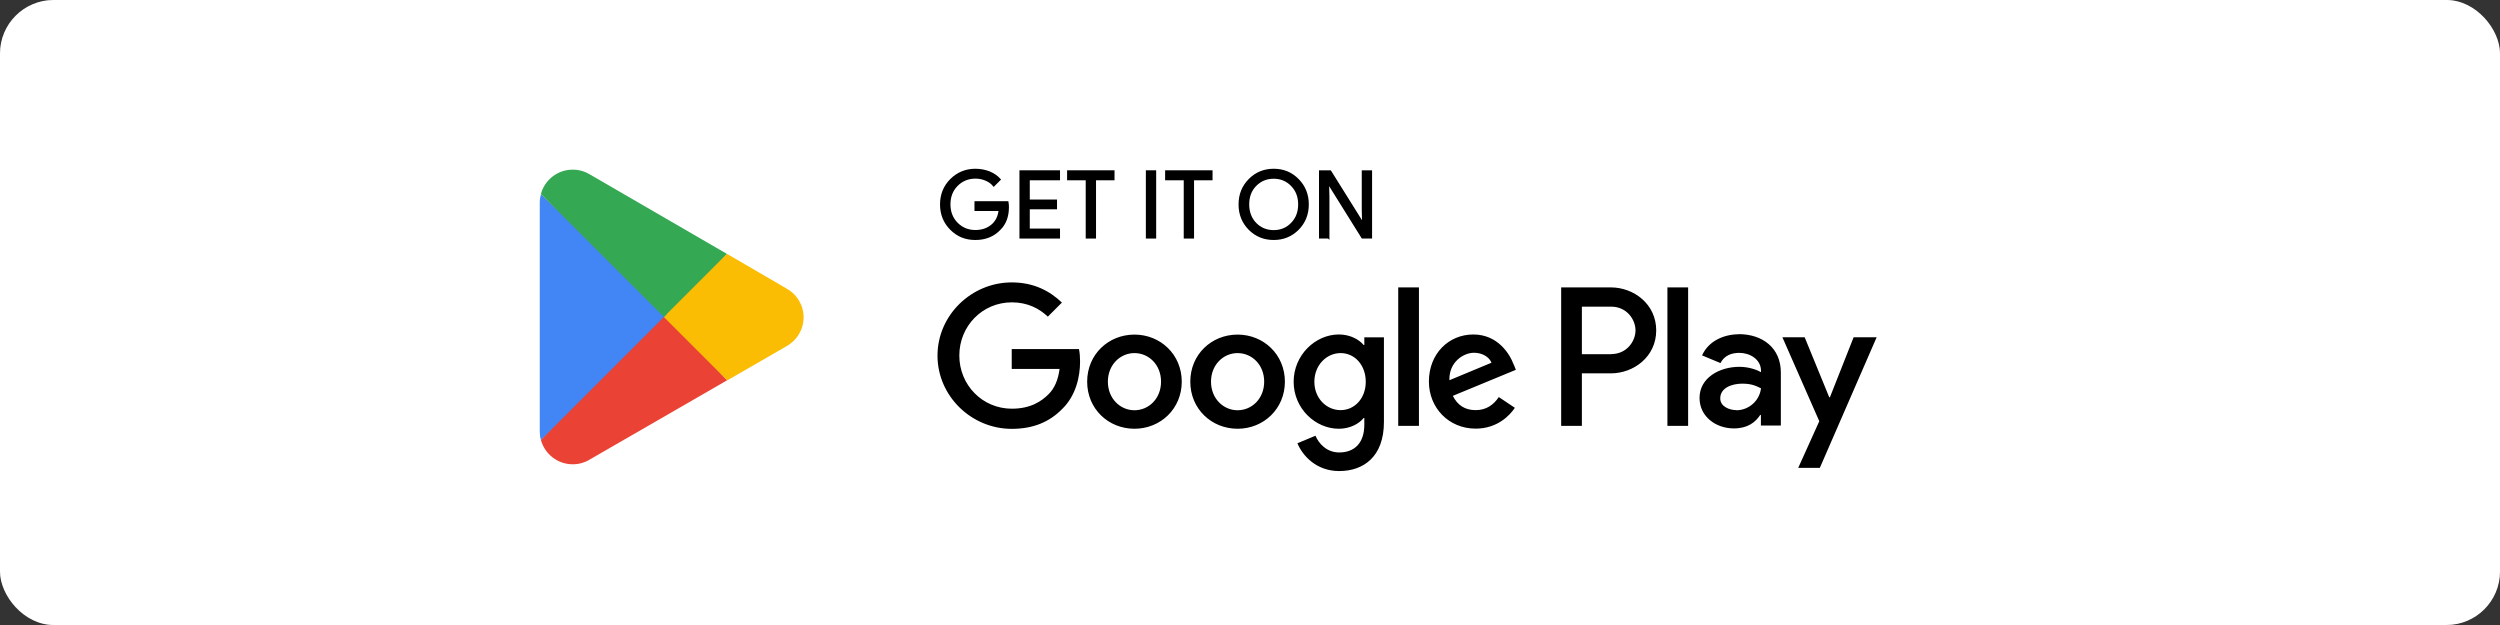 <svg width="280" height="70" viewBox="0 0 280 70" fill="none" xmlns="http://www.w3.org/2000/svg">
<rect x="0" y="0" width="280" height="70" fill="#333333" stroke="none"/>
<rect width="280" height="70" rx="6" fill="white"/>
<rect x="0.5" y="0.5" width="279" height="69" rx="5.5" stroke="white" stroke-opacity="0.19"/>
<path d="M74.237 34.762L60.58 49.266C61.004 50.845 62.441 52 64.148 52C64.829 52 65.47 51.82 66.022 51.487L66.061 51.461L81.438 42.592L74.237 34.749V34.762Z" fill="#EA4335"/>
<path d="M88.075 32.298H88.062L81.426 28.434L73.943 35.096L81.452 42.605L88.062 38.792C89.218 38.164 90.001 36.944 90.001 35.545C90.001 34.146 89.23 32.927 88.075 32.311V32.298Z" fill="#FBBC04"/>
<path d="M60.581 21.747C60.505 22.055 60.453 22.363 60.453 22.696V48.329C60.453 48.663 60.492 48.971 60.581 49.279L74.713 35.147L60.581 21.747Z" fill="#4285F4"/>
<path d="M74.34 35.506L81.412 28.434L66.048 19.526C65.496 19.192 64.841 19 64.135 19C62.441 19 60.991 20.168 60.58 21.734L74.353 35.494L74.34 35.506Z" fill="#34A853"/>
<path d="M112.901 23.194C112.901 24.236 112.591 25.067 111.971 25.675C111.276 26.407 110.37 26.779 109.241 26.779C108.112 26.779 107.244 26.407 106.499 25.663C105.755 24.918 105.383 23.988 105.383 22.896C105.383 21.804 105.755 20.873 106.499 20.129C107.244 19.385 108.162 19 109.241 19C109.787 19 110.308 19.099 110.792 19.285C111.276 19.484 111.673 19.757 111.983 20.104L111.301 20.787C111.078 20.514 110.78 20.29 110.408 20.141C110.048 19.98 109.651 19.906 109.241 19.906C108.435 19.906 107.74 20.191 107.182 20.749C106.624 21.32 106.351 22.027 106.351 22.883C106.351 23.739 106.624 24.447 107.182 25.017C107.74 25.576 108.423 25.861 109.241 25.861C109.986 25.861 110.594 25.65 111.09 25.241C111.586 24.831 111.872 24.248 111.946 23.529H109.241V22.635H112.852C112.889 22.834 112.901 23.02 112.901 23.194Z" fill="black" stroke="black" stroke-width="0.2" stroke-miterlimit="10"/>
<path d="M118.622 19.174V20.092H115.235V22.449H118.287V23.342H115.235V25.7H118.622V26.618H114.279V19.174H118.622Z" fill="black" stroke="black" stroke-width="0.2" stroke-miterlimit="10"/>
<path d="M122.655 20.092V26.618H121.7V20.092H119.615V19.174H124.727V20.092H122.643H122.655Z" fill="black" stroke="black" stroke-width="0.2" stroke-miterlimit="10"/>
<path d="M129.391 26.618H128.436V19.174H129.391V26.618Z" fill="black" stroke="black" stroke-width="0.2" stroke-miterlimit="10"/>
<path d="M133.633 20.092V26.618H132.678V20.092H130.594V19.174H135.705V20.092H133.621H133.633Z" fill="black" stroke="black" stroke-width="0.2" stroke-miterlimit="10"/>
<path d="M146.486 22.896C146.486 24 146.114 24.918 145.382 25.663C144.637 26.407 143.732 26.779 142.652 26.779C141.573 26.779 140.667 26.407 139.923 25.663C139.191 24.918 138.818 24 138.818 22.896C138.818 21.792 139.191 20.873 139.923 20.129C140.655 19.385 141.56 19 142.652 19C143.744 19 144.637 19.372 145.382 20.129C146.114 20.873 146.486 21.792 146.486 22.883V22.896ZM139.811 22.896C139.811 23.752 140.084 24.471 140.617 25.03C141.163 25.588 141.846 25.873 142.652 25.873C143.459 25.873 144.141 25.588 144.674 25.03C145.22 24.471 145.493 23.764 145.493 22.896C145.493 22.027 145.22 21.32 144.674 20.762C144.129 20.203 143.459 19.918 142.652 19.918C141.846 19.918 141.163 20.203 140.617 20.762C140.071 21.32 139.811 22.04 139.811 22.896Z" fill="black" stroke="black" stroke-width="0.2" stroke-miterlimit="10"/>
<path d="M148.783 26.618H147.828V19.174H148.994L152.617 24.968H152.654L152.617 23.528V19.174H153.573V26.618H152.58L148.796 20.551H148.759L148.796 21.99V26.63L148.783 26.618Z" fill="black" stroke="black" stroke-width="0.2" stroke-miterlimit="10"/>
<path d="M138.611 37.474C135.695 37.474 133.313 39.695 133.313 42.747C133.313 45.799 135.695 48.02 138.611 48.02C141.526 48.02 143.908 45.786 143.908 42.747C143.908 39.707 141.526 37.474 138.611 37.474ZM138.611 45.948C137.01 45.948 135.633 44.633 135.633 42.747C135.633 40.861 137.01 39.546 138.611 39.546C140.211 39.546 141.588 40.849 141.588 42.747C141.588 44.645 140.211 45.948 138.611 45.948ZM127.06 37.474C124.144 37.474 121.762 39.695 121.762 42.747C121.762 45.799 124.144 48.02 127.06 48.02C129.975 48.02 132.357 45.786 132.357 42.747C132.357 39.707 129.975 37.474 127.06 37.474ZM127.06 45.948C125.459 45.948 124.082 44.633 124.082 42.747C124.082 40.861 125.459 39.546 127.06 39.546C128.66 39.546 130.037 40.849 130.037 42.747C130.037 44.645 128.66 45.948 127.06 45.948ZM113.313 39.087V41.32H118.672C118.511 42.573 118.089 43.504 117.457 44.136C116.675 44.918 115.459 45.774 113.325 45.774C110.025 45.774 107.444 43.119 107.444 39.819C107.444 36.519 110.025 33.863 113.325 33.863C115.099 33.863 116.402 34.558 117.357 35.464L118.933 33.888C117.593 32.61 115.819 31.63 113.313 31.63C108.797 31.63 105 35.303 105 39.831C105 44.36 108.797 48.032 113.313 48.032C115.757 48.032 117.593 47.238 119.032 45.737C120.509 44.26 120.968 42.176 120.968 40.501C120.968 39.98 120.931 39.496 120.844 39.099H113.313V39.087ZM169.529 40.824C169.094 39.645 167.754 37.461 165.013 37.461C162.271 37.461 160.037 39.595 160.037 42.734C160.037 45.687 162.271 48.007 165.273 48.007C167.692 48.007 169.094 46.531 169.665 45.675L167.866 44.471C167.271 45.352 166.452 45.935 165.273 45.935C164.094 45.935 163.251 45.402 162.717 44.335L169.777 41.419L169.541 40.824H169.529ZM162.333 42.586C162.271 40.551 163.908 39.509 165.087 39.509C166.005 39.509 166.787 39.968 167.047 40.625L162.333 42.586ZM156.601 47.697H158.921V32.188H156.601V47.697ZM152.804 38.64H152.73C152.209 38.02 151.216 37.461 149.95 37.461C147.308 37.461 144.888 39.782 144.888 42.759C144.888 45.737 147.308 48.02 149.95 48.02C151.204 48.02 152.209 47.461 152.73 46.816H152.804V47.573C152.804 49.595 151.725 50.675 149.988 50.675C148.573 50.675 147.692 49.657 147.333 48.801L145.31 49.645C145.893 51.047 147.432 52.759 149.988 52.759C152.705 52.759 155 51.159 155 47.263V37.784H152.804V38.64ZM150.149 45.935C148.549 45.935 147.209 44.595 147.209 42.759C147.209 40.923 148.549 39.546 150.149 39.546C151.75 39.546 152.965 40.91 152.965 42.759C152.965 44.608 151.725 45.935 150.149 45.935ZM180.397 32.188H174.851V47.697H177.171V41.816H180.41C182.978 41.816 185.496 39.955 185.496 37.002C185.496 34.05 182.978 32.188 180.41 32.188H180.397ZM180.459 39.67H177.171V34.347H180.459C182.196 34.347 183.176 35.786 183.176 37.002C183.176 38.218 182.196 39.657 180.459 39.657V39.67ZM194.764 37.437C193.09 37.437 191.353 38.181 190.633 39.806L192.693 40.662C193.127 39.806 193.946 39.521 194.802 39.521C195.993 39.521 197.221 40.241 197.233 41.519V41.68C196.812 41.444 195.918 41.084 194.814 41.084C192.593 41.084 190.348 42.3 190.348 44.571C190.348 46.643 192.159 47.983 194.194 47.983C195.745 47.983 196.613 47.288 197.147 46.469H197.221V47.66H199.454V41.717C199.454 38.963 197.395 37.424 194.74 37.424L194.764 37.437ZM194.479 45.935C193.722 45.935 192.668 45.551 192.668 44.62C192.668 43.429 193.983 42.97 195.124 42.97C196.142 42.97 196.626 43.193 197.233 43.491C197.06 44.93 195.819 45.948 194.479 45.948V45.935ZM207.606 37.772L204.951 44.496H204.876L202.122 37.772H199.628L203.76 47.176L201.402 52.399H203.822L210.186 37.772H207.618H207.606ZM186.75 47.697H189.07V32.188H186.75V47.697Z" fill="black"/>
</svg>
